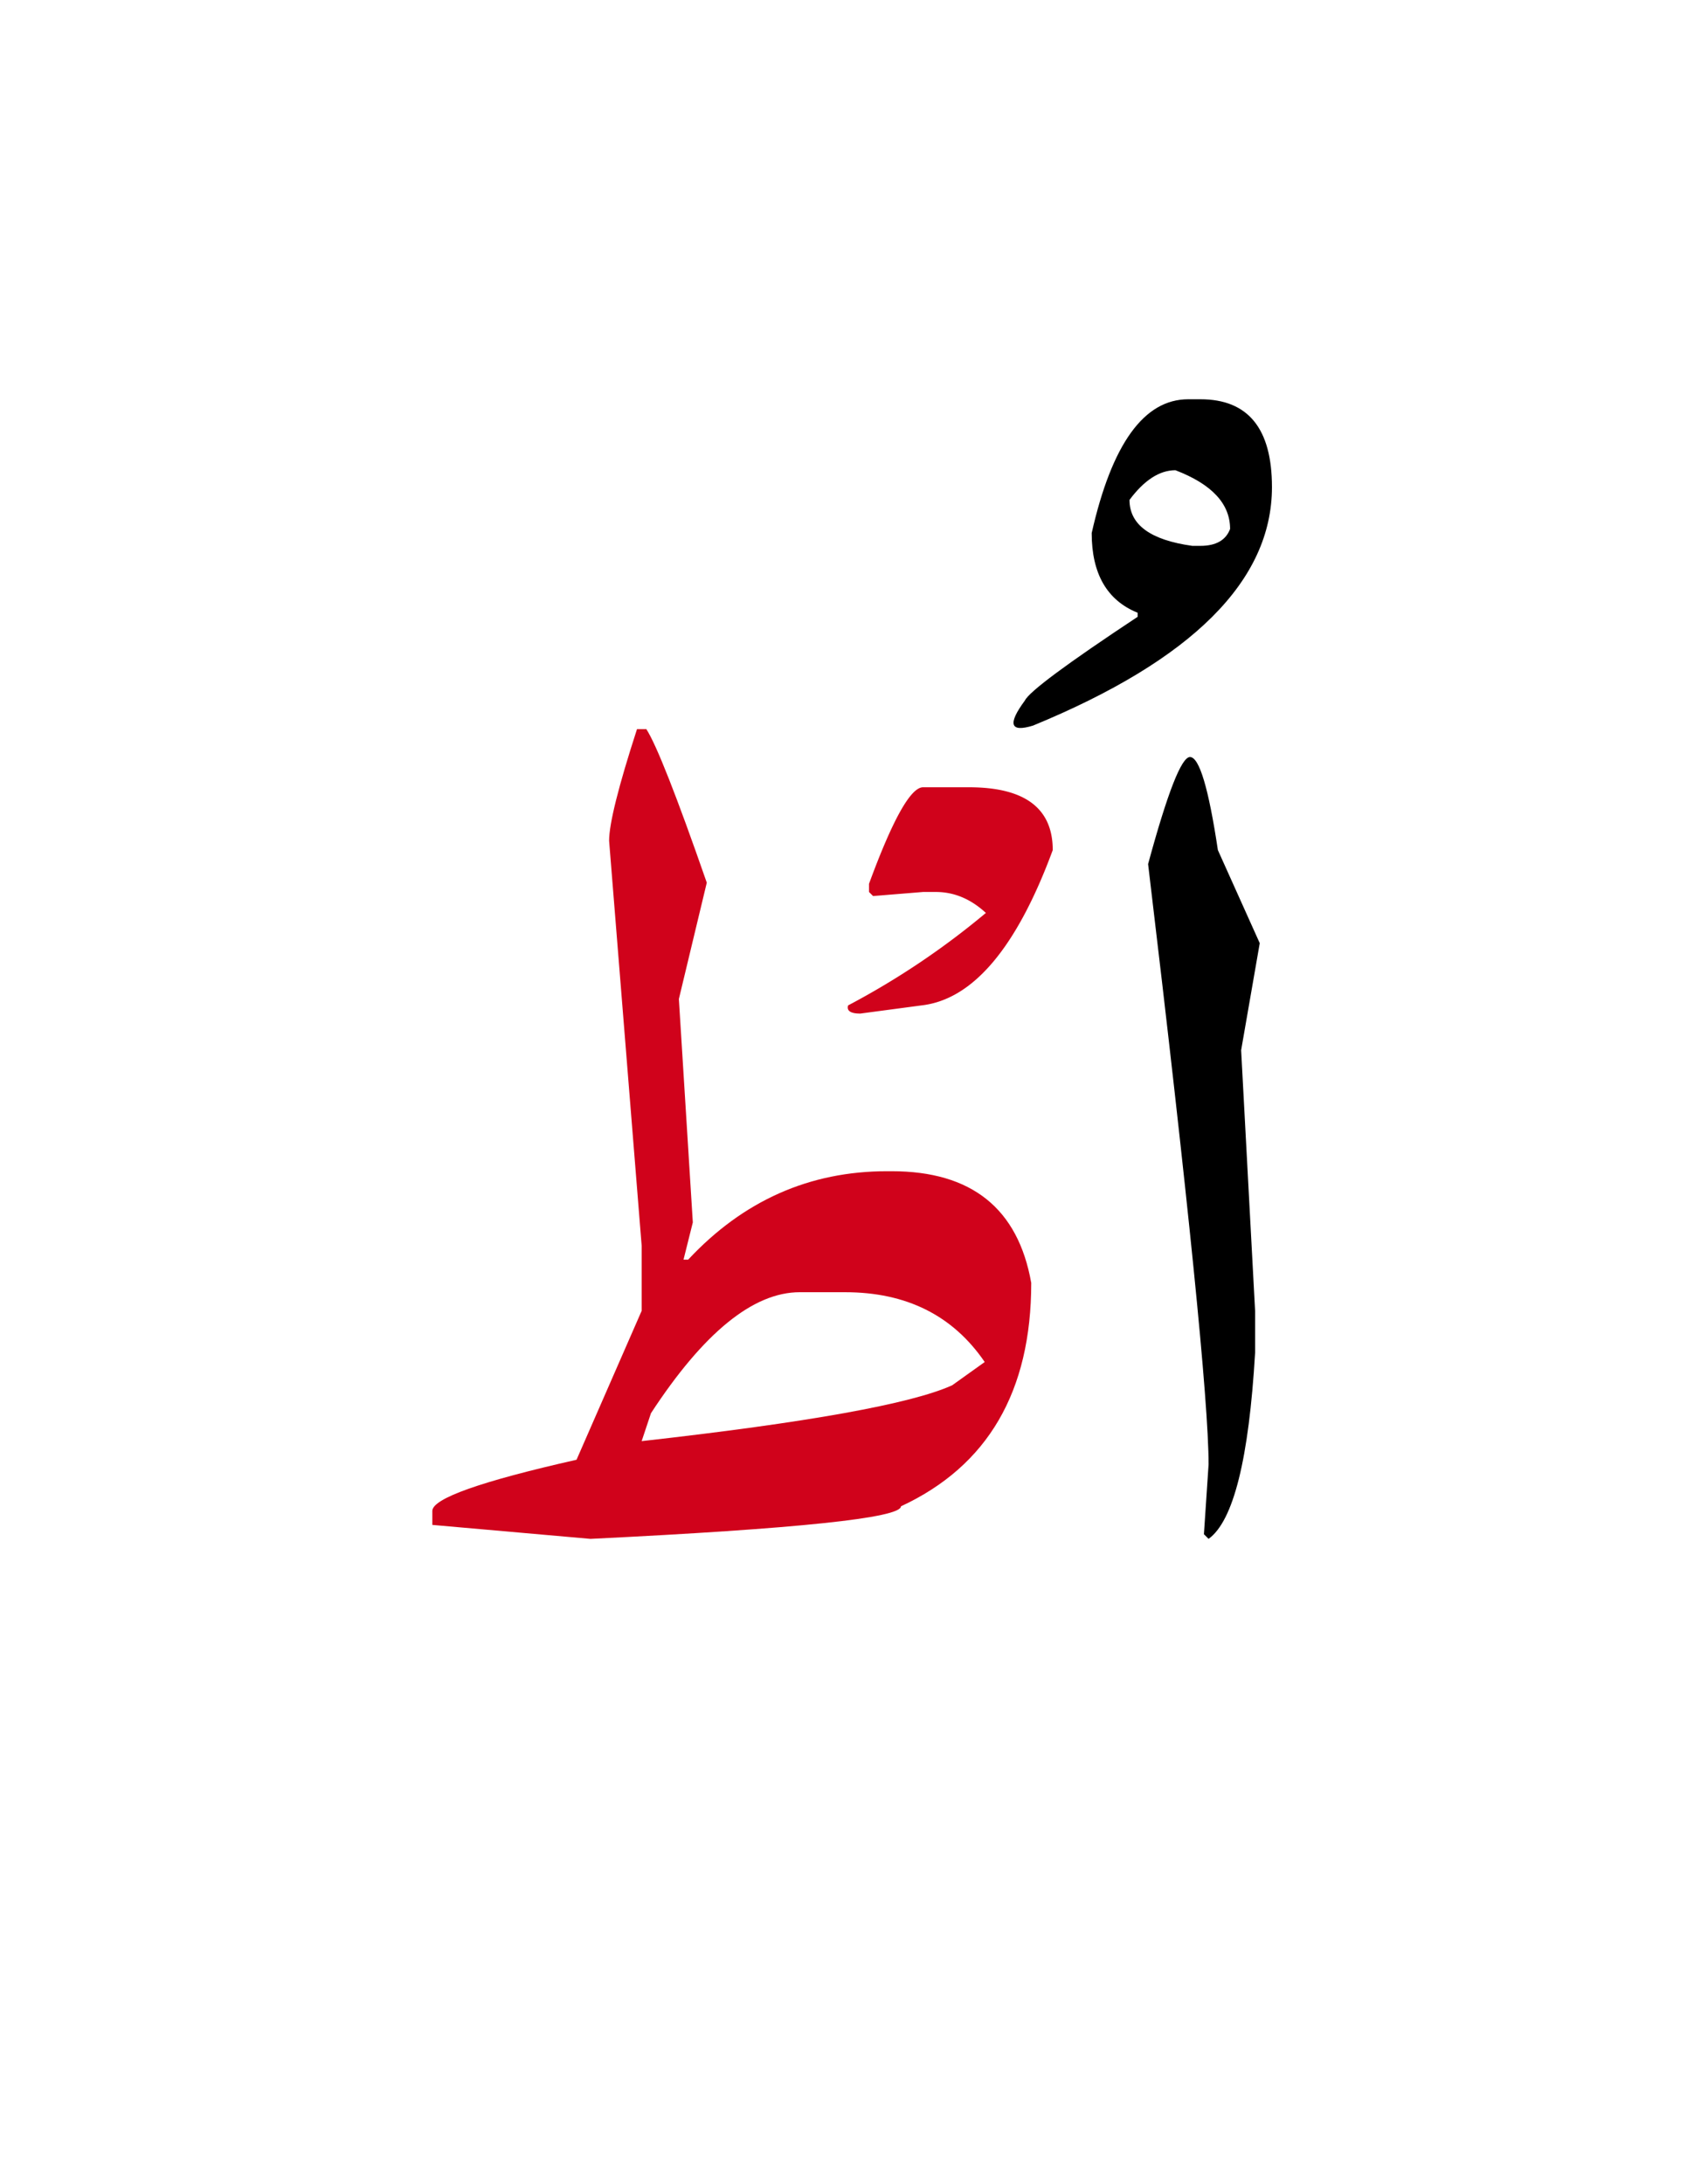 <svg width="170" height="220" xmlns="http://www.w3.org/2000/svg"><g fill="none" fill-rule="evenodd"><path d="M119.914 76.25c.938 0 1.875 3.125 2.813 9.375L126.945 95l-1.875 10.781 1.407 26.25v4.219c-.625 10.703-2.188 16.953-4.688 18.75l-.469-.469.47-7.031c0-6.328-2.032-26.484-6.095-60.469 1.953-7.187 3.36-10.781 4.22-10.781zM120.969 40.215c4.804 0 7.207 2.949 7.207 8.847 0 9.415-8.027 17.422-24.082 24.024-2.305.703-2.578-.137-.82-2.52.43-.898 4.218-3.71 11.367-8.437v-.41c-3.086-1.25-4.63-3.926-4.63-8.028 2.032-8.984 5.274-13.476 9.727-13.476h1.23zm-2.52 7.148c-1.601 0-3.144.996-4.629 2.989 0 2.5 2.11 4.043 6.328 4.628h.82c1.563 0 2.56-.566 2.989-1.699 0-2.539-1.836-4.511-5.508-5.918z" fill="#000"/><path d="M65.129 73.438c1.016 1.562 3.047 6.718 6.094 15.468l-2.813 11.719 1.406 22.5-.937 3.75h.469c5.547-5.938 12.226-8.906 20.039-8.906h.468c8.047 0 12.735 3.75 14.063 11.25 0 10.937-4.375 18.437-13.125 22.5 0 1.172-10.43 2.265-31.29 3.281l-15.937-1.406v-1.406c0-1.25 4.844-2.97 14.532-5.157l6.562-15v-6.562L61.38 84.688c0-1.72.937-5.47 2.812-11.25h.938zm20.039 56.718h-4.57c-4.688 0-9.688 4.063-15 12.188l-.938 2.812c16.719-1.875 27.149-3.75 31.29-5.625l3.28-2.344c-3.203-4.687-7.89-7.03-14.062-7.03z" fill="#D0021B"/><path d="M93.02 79.297h4.628c5.625 0 8.438 2.11 8.438 6.328-3.633 9.844-8.047 15.059-13.242 15.645l-6.153.82c-.976 0-1.386-.274-1.23-.82a79.152 79.152 0 0 0 13.887-9.317c-1.524-1.406-3.203-2.11-5.04-2.11H93.02l-5.04.41-.41-.41v-.82c2.383-6.484 4.2-9.726 5.45-9.726z" fill="#D0021B"/></g></svg>